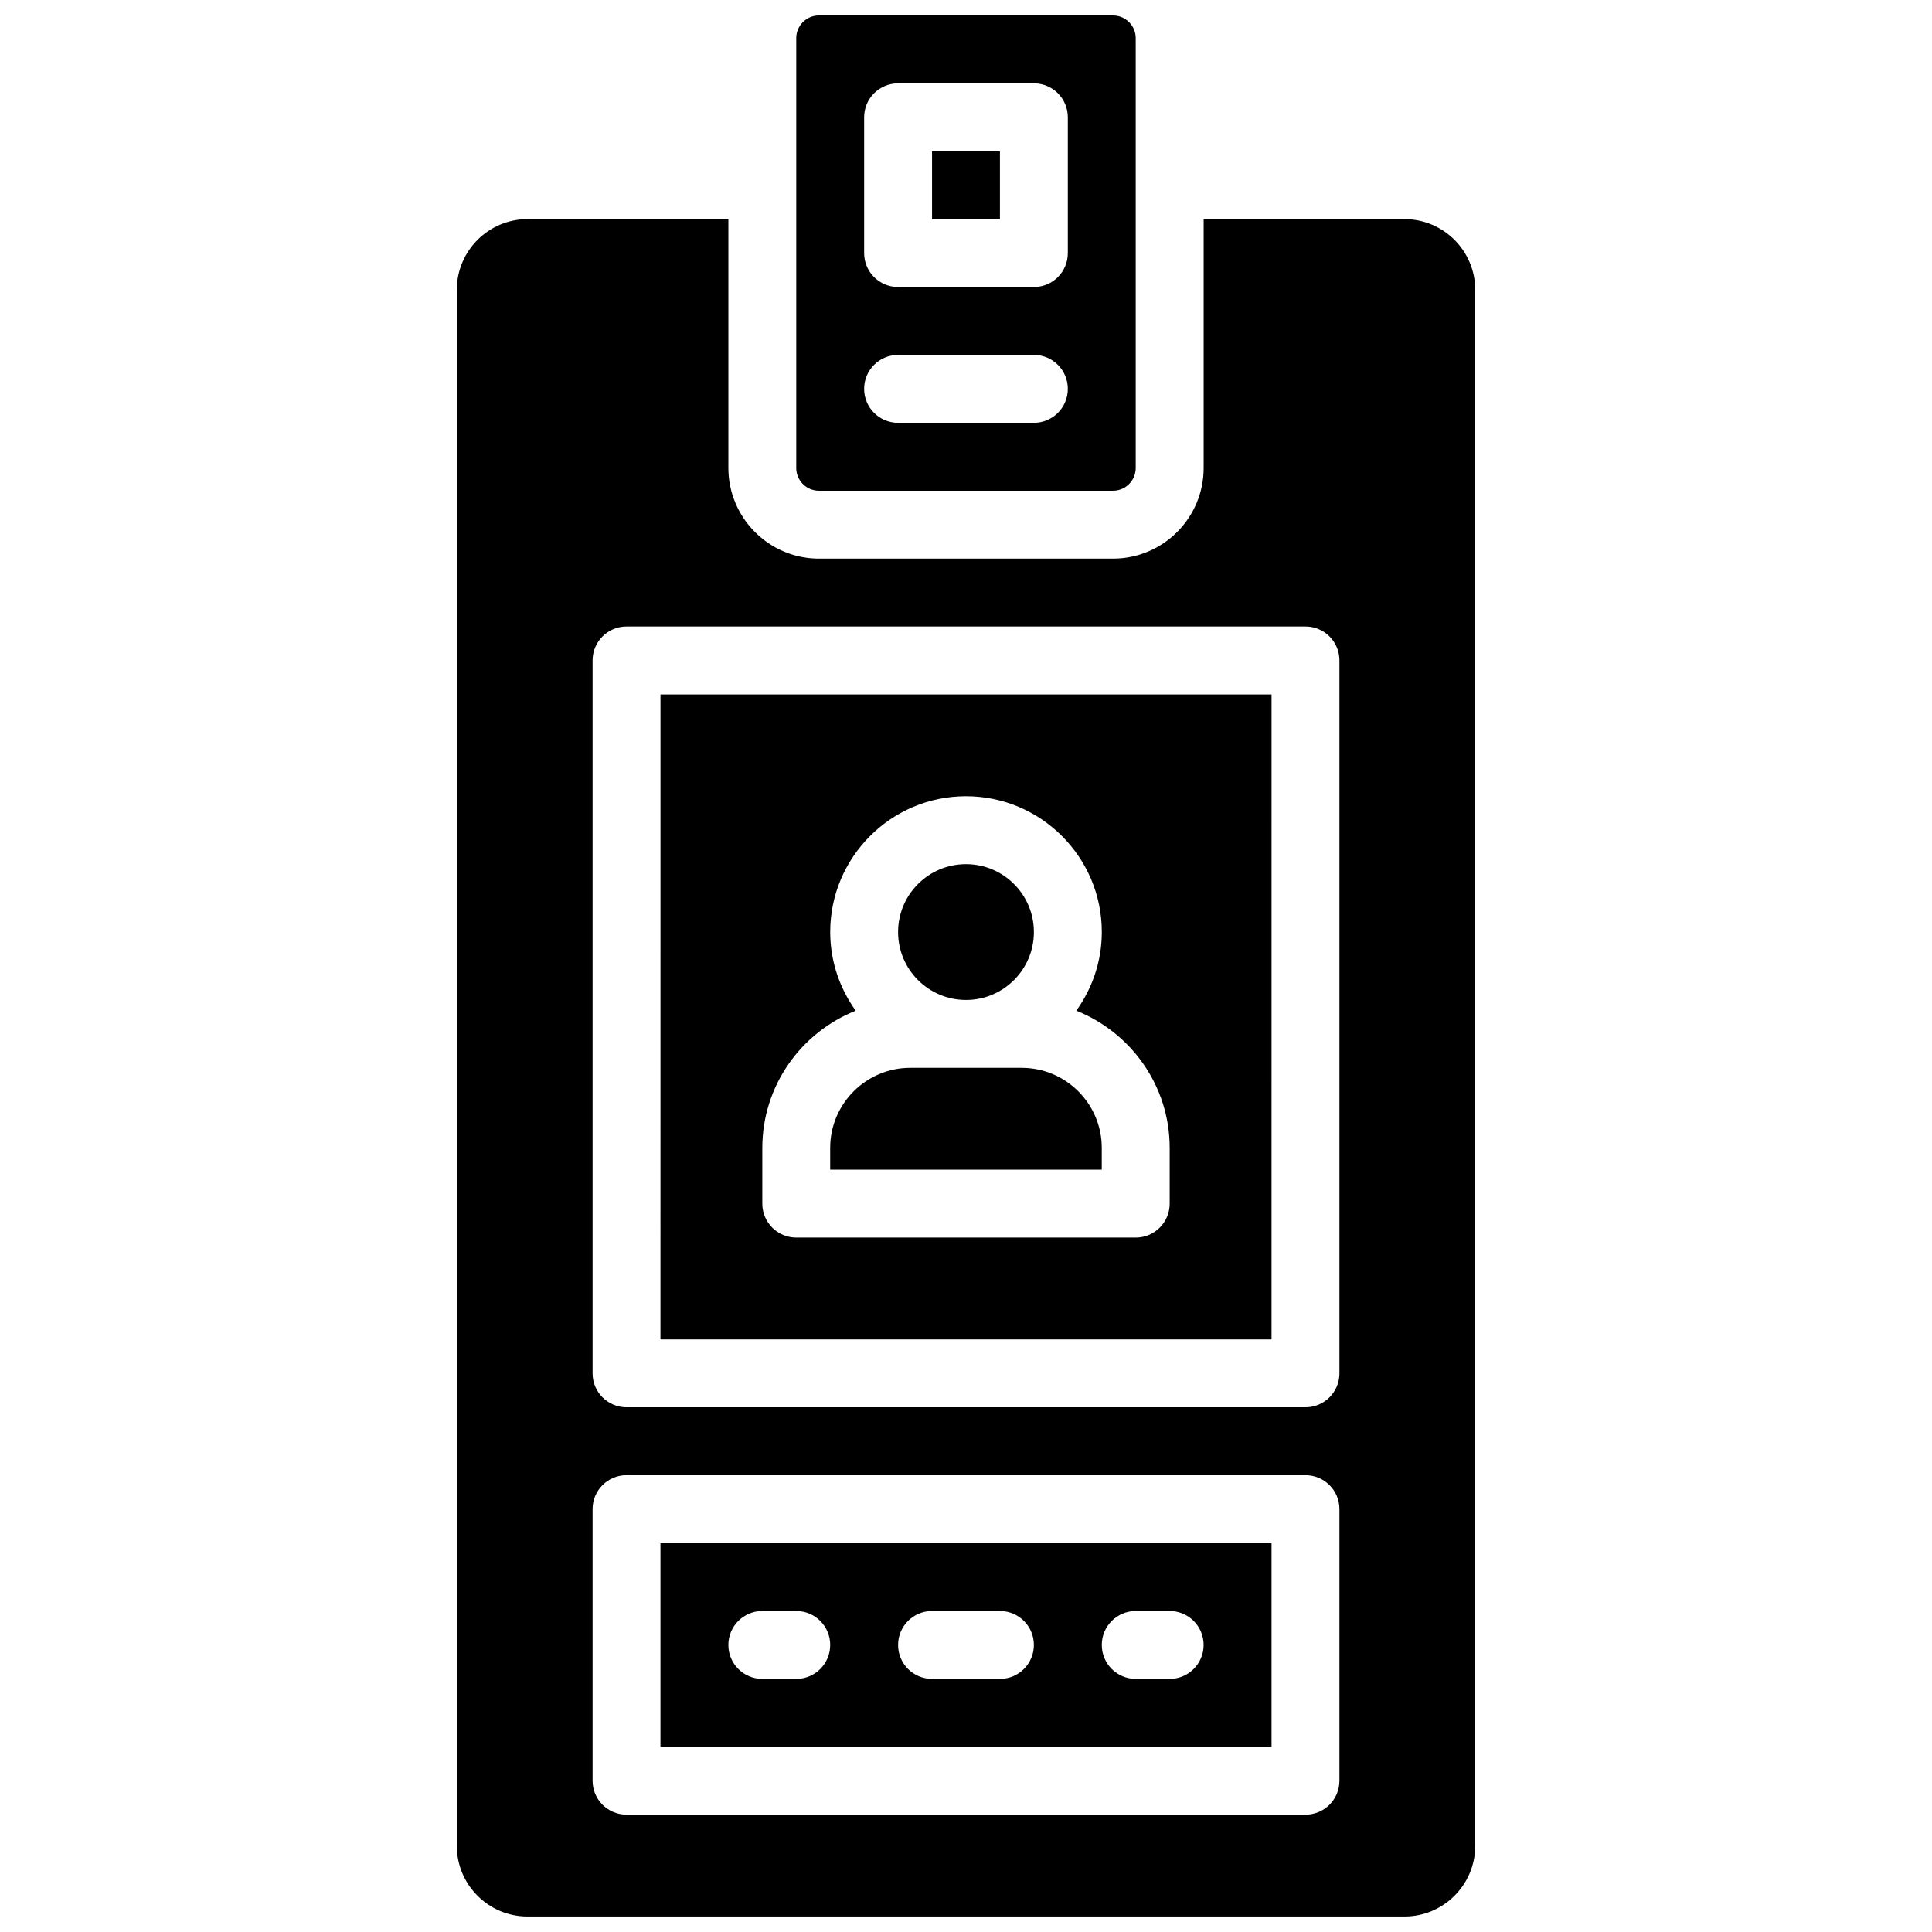 <?xml version="1.0" encoding="UTF-8"?>
<!-- Uploaded to: SVG Repo, www.svgrepo.com, Generator: SVG Repo Mixer Tools -->
<svg width="800px" height="800px" version="1.1" viewBox="144 144 512 512" xmlns="http://www.w3.org/2000/svg">
 <defs>
  <clipPath id="b">
   <path d="m265 202h270v449.9h-270z"/>
  </clipPath>
  <clipPath id="a">
   <path d="m355 148.09h90v126.91h-90z"/>
  </clipPath>
 </defs>
 <g clip-path="url(#b)">
  <path d="m516.21 202.07h-53.23v65.965c0 13.23-10.77 24-24.004 24h-77.938c-9.922 0-18.461-6.055-22.113-14.672-1.227-2.871-1.898-6.019-1.898-9.332v-65.961h-53.234c-10.328 0-18.738 8.41-18.738 18.738v412.35c0 10.328 8.41 18.738 18.738 18.738h232.41c10.336 0 18.75-8.41 18.75-18.738v-412.35c0-10.328-8.414-18.738-18.742-18.738zm-17.246 413.84c0 4.977-4.031 8.996-8.996 8.996h-179.93c-4.965 0-8.996-4.019-8.996-8.996v-71.973c0-4.977 4.031-8.996 8.996-8.996h179.93c4.965 0 8.996 4.019 8.996 8.996zm0-107.96c0 4.977-4.031 8.996-8.996 8.996h-179.93c-4.965 0-8.996-4.019-8.996-8.996v-188.93c0-4.977 4.031-8.996 8.996-8.996h179.93c4.965 0 8.996 4.019 8.996 8.996z"/>
 </g>
 <path d="m435.98 448.2c0-11.695-9.52-21.215-21.223-21.215h-29.535c-11.695 0-21.215 9.52-21.215 21.215v5.773h71.973z"/>
 <path d="m319.03 498.96h161.94l0.004-170.93h-161.94zm26.992-50.758c0-16.5 10.281-30.598 24.75-36.363-4.219-5.894-6.758-13.055-6.758-20.84 0-19.848 16.141-35.988 35.988-35.988s35.988 16.141 35.988 35.988c0 7.781-2.535 14.941-6.758 20.836 14.465 5.777 24.746 19.867 24.746 36.367v14.773c0 4.977-4.031 8.996-8.996 8.996h-89.965c-4.965 0-8.996-4.019-8.996-8.996z"/>
 <path d="m417.99 391c0 9.938-8.055 17.996-17.992 17.996s-17.996-8.059-17.996-17.996c0-9.934 8.059-17.992 17.996-17.992s17.992 8.059 17.992 17.992"/>
 <path d="m319.03 606.92h161.94v-53.98h-161.94zm125.95-35.988h8.996c4.965 0 8.996 4.019 8.996 8.996 0 4.977-4.031 8.996-8.996 8.996h-8.996c-4.965 0-8.996-4.019-8.996-8.996 0-4.973 4.031-8.996 8.996-8.996zm-53.98 0h17.992c4.965 0 8.996 4.019 8.996 8.996 0 4.977-4.031 8.996-8.996 8.996h-17.992c-4.965 0-8.996-4.019-8.996-8.996 0-4.973 4.031-8.996 8.996-8.996zm-44.98 0h8.996c4.965 0 8.996 4.019 8.996 8.996 0 4.977-4.031 8.996-8.996 8.996h-8.996c-4.965 0-8.996-4.019-8.996-8.996 0-4.973 4.031-8.996 8.996-8.996z"/>
 <path d="m391 184.08h17.992v17.992h-17.992z"/>
 <g clip-path="url(#a)">
  <path d="m361.02 148.09c-3.309 0-6.008 2.699-6.008 6.008v113.94c0 1.656 0.676 3.156 1.762 4.246 1.09 1.086 2.594 1.762 4.246 1.762h77.938c3.32 0 6.019-2.699 6.019-6.012v-113.93c0-3.309-2.699-6.008-6.008-6.008zm56.969 107.96h-35.988c-4.965 0-8.996-4.019-8.996-8.996 0-4.977 4.031-8.996 8.996-8.996h35.988c4.965 0 8.996 4.019 8.996 8.996 0 4.973-4.031 8.996-8.996 8.996zm8.996-44.984c0 4.977-4.031 8.996-8.996 8.996h-35.988c-4.965 0-8.996-4.019-8.996-8.996v-35.988c0-4.977 4.031-8.996 8.996-8.996h35.988c4.965 0 8.996 4.019 8.996 8.996z"/>
 </g>
</svg>
